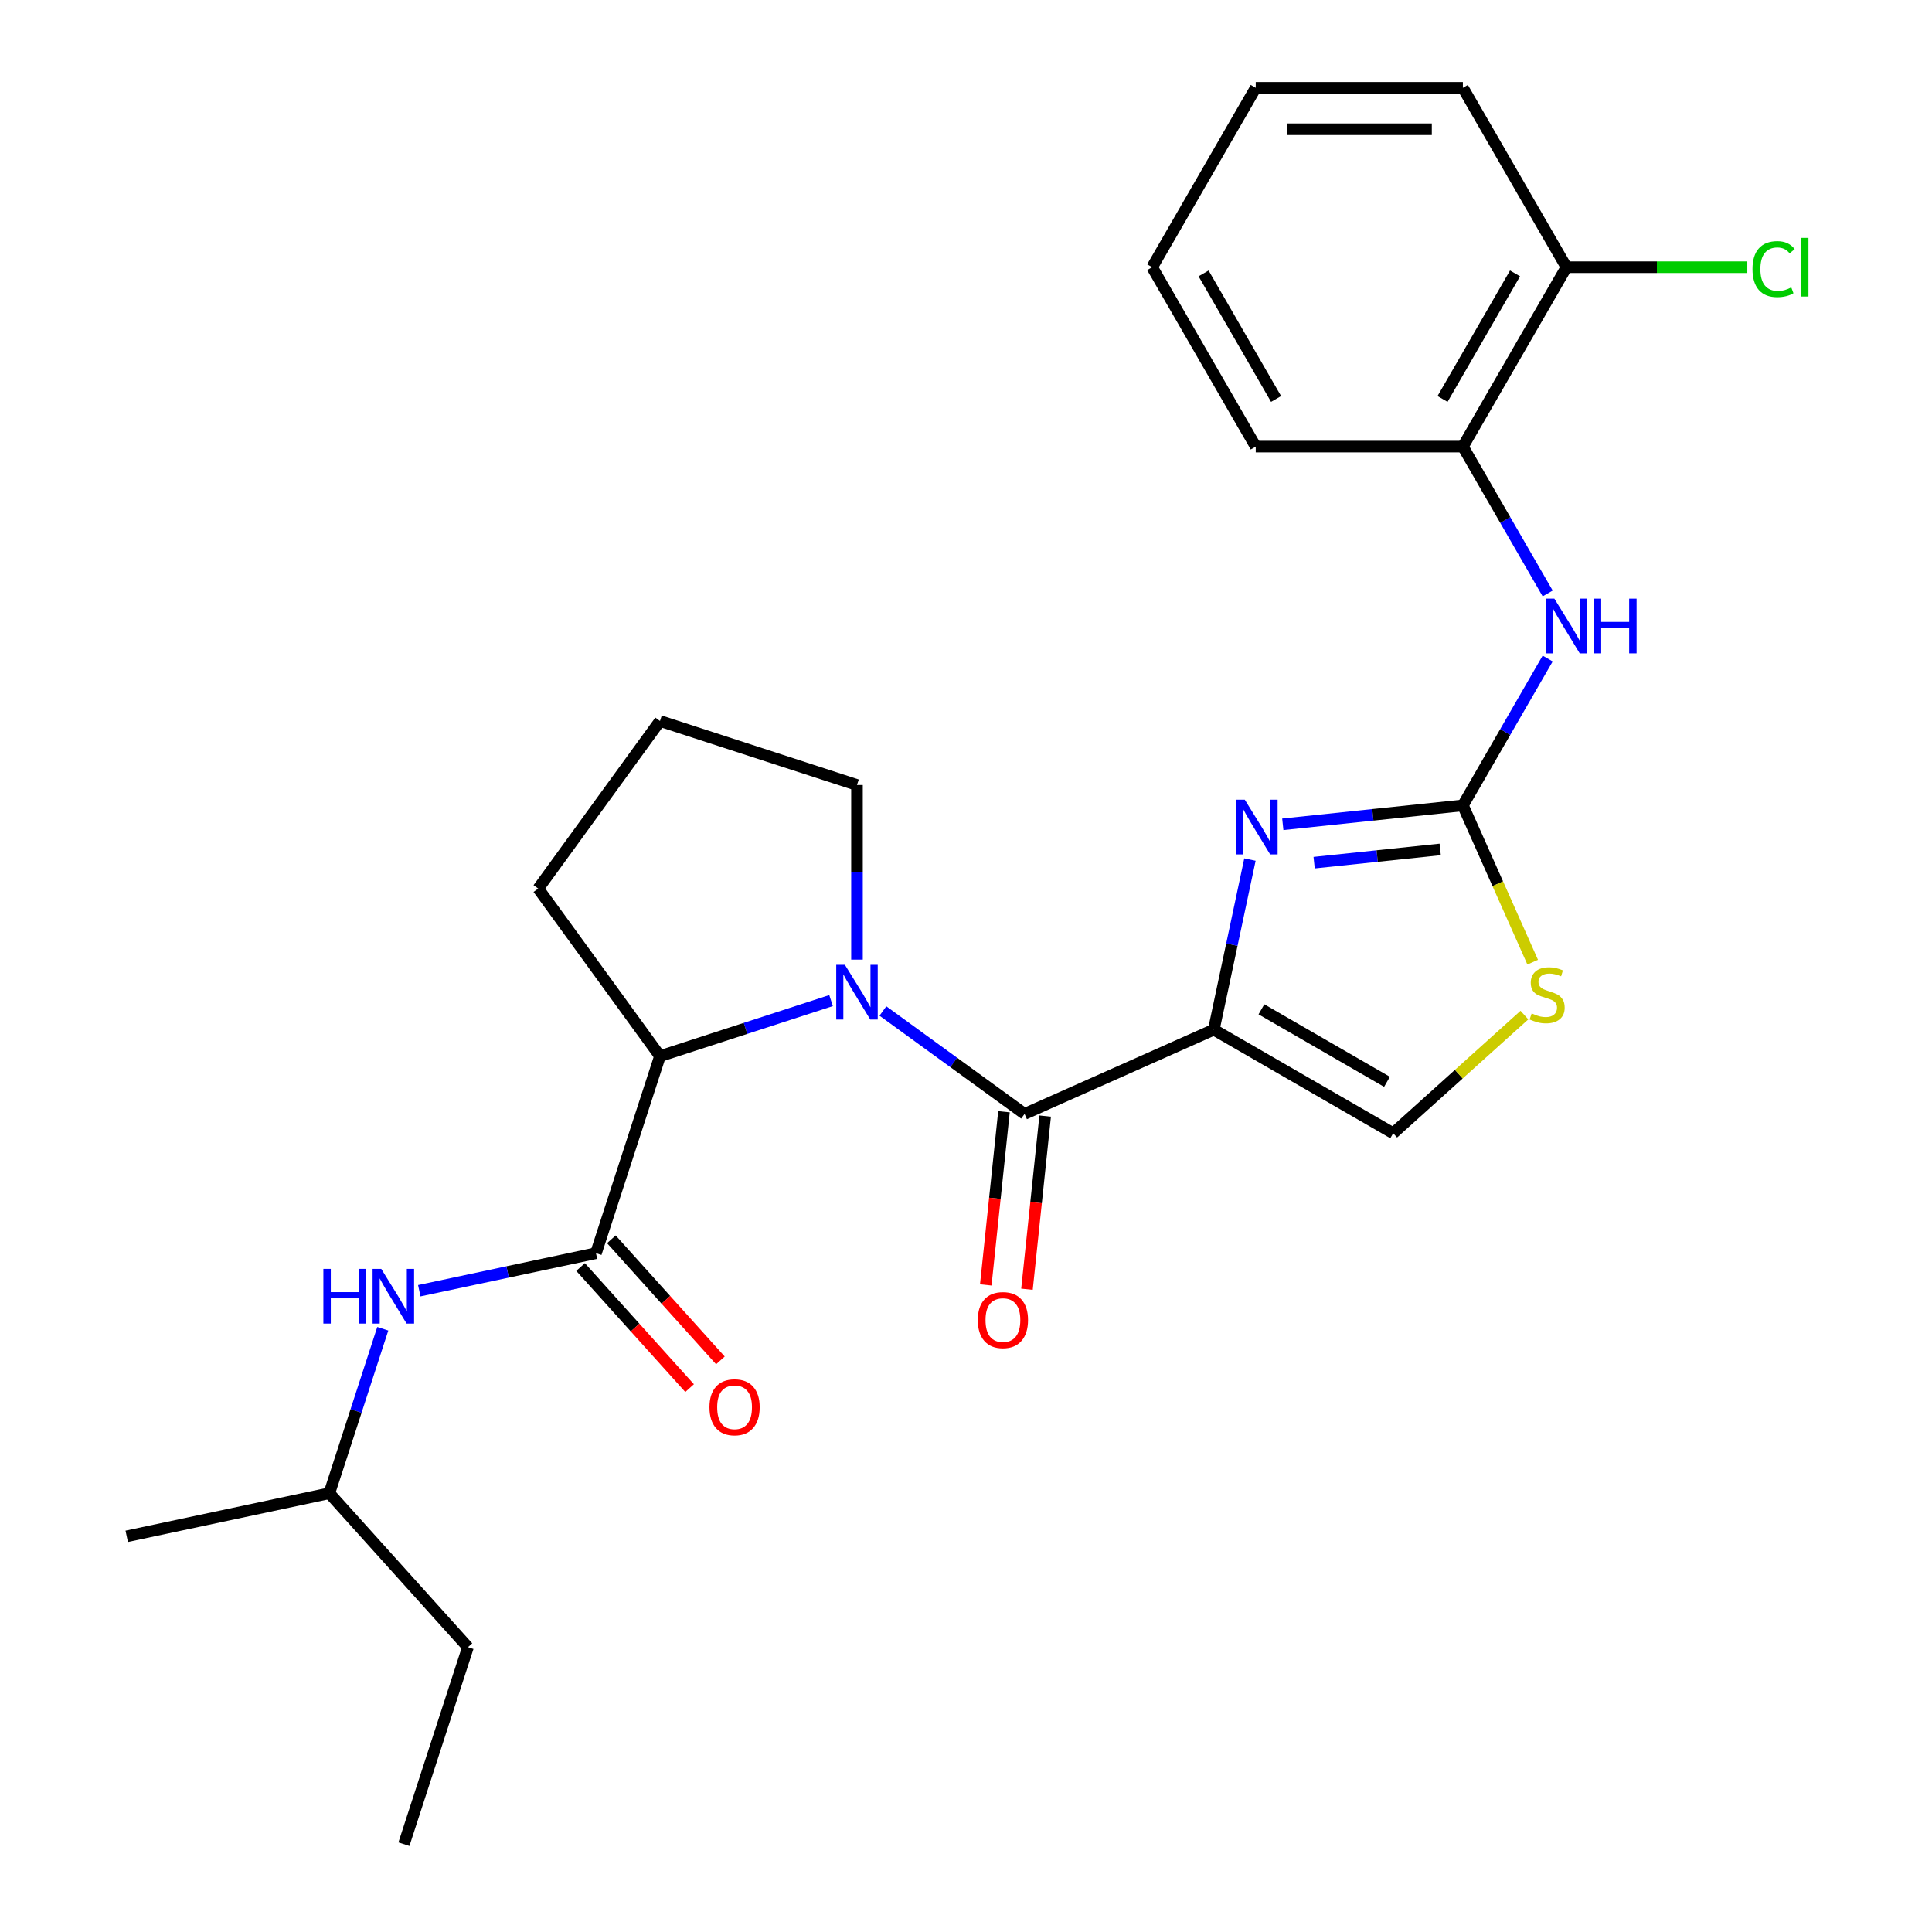<?xml version='1.0' encoding='iso-8859-1'?>
<svg version='1.1' baseProfile='full'
              xmlns='http://www.w3.org/2000/svg'
                      xmlns:rdkit='http://www.rdkit.org/xml'
                      xmlns:xlink='http://www.w3.org/1999/xlink'
                  xml:space='preserve'
width='1000px' height='1000px' viewBox='0 0 1000 1000'>
<!-- END OF HEADER -->
<rect style='opacity:1.0;fill:#FFFFFF;stroke:none' width='1000' height='1000' x='0' y='0'> </rect>
<path class='bond-1' d='M 628.261,532.947 L 530.314,576.556' style='fill:none;fill-rule:evenodd;stroke:#000000;stroke-width:6px;stroke-linecap:butt;stroke-linejoin:miter;stroke-opacity:1' />
<path class='bond-2' d='M 628.261,532.947 L 637.617,488.93' style='fill:none;fill-rule:evenodd;stroke:#000000;stroke-width:6px;stroke-linecap:butt;stroke-linejoin:miter;stroke-opacity:1' />
<path class='bond-2' d='M 637.617,488.93 L 646.974,444.913' style='fill:none;fill-rule:evenodd;stroke:#0000FF;stroke-width:6px;stroke-linecap:butt;stroke-linejoin:miter;stroke-opacity:1' />
<path class='bond-6' d='M 628.261,532.947 L 721.114,586.555' style='fill:none;fill-rule:evenodd;stroke:#000000;stroke-width:6px;stroke-linecap:butt;stroke-linejoin:miter;stroke-opacity:1' />
<path class='bond-6' d='M 652.911,522.418 L 717.908,559.944' style='fill:none;fill-rule:evenodd;stroke:#000000;stroke-width:6px;stroke-linecap:butt;stroke-linejoin:miter;stroke-opacity:1' />
<path class='bond-0' d='M 456.994,523.286 L 493.654,549.921' style='fill:none;fill-rule:evenodd;stroke:#0000FF;stroke-width:6px;stroke-linecap:butt;stroke-linejoin:miter;stroke-opacity:1' />
<path class='bond-0' d='M 493.654,549.921 L 530.314,576.556' style='fill:none;fill-rule:evenodd;stroke:#000000;stroke-width:6px;stroke-linecap:butt;stroke-linejoin:miter;stroke-opacity:1' />
<path class='bond-5' d='M 430.153,517.896 L 385.878,532.282' style='fill:none;fill-rule:evenodd;stroke:#0000FF;stroke-width:6px;stroke-linecap:butt;stroke-linejoin:miter;stroke-opacity:1' />
<path class='bond-5' d='M 385.878,532.282 L 341.604,546.667' style='fill:none;fill-rule:evenodd;stroke:#000000;stroke-width:6px;stroke-linecap:butt;stroke-linejoin:miter;stroke-opacity:1' />
<path class='bond-14' d='M 443.573,496.695 L 443.573,451.507' style='fill:none;fill-rule:evenodd;stroke:#0000FF;stroke-width:6px;stroke-linecap:butt;stroke-linejoin:miter;stroke-opacity:1' />
<path class='bond-14' d='M 443.573,451.507 L 443.573,406.318' style='fill:none;fill-rule:evenodd;stroke:#000000;stroke-width:6px;stroke-linecap:butt;stroke-linejoin:miter;stroke-opacity:1' />
<path class='bond-11' d='M 519.651,575.435 L 514.94,620.25' style='fill:none;fill-rule:evenodd;stroke:#000000;stroke-width:6px;stroke-linecap:butt;stroke-linejoin:miter;stroke-opacity:1' />
<path class='bond-11' d='M 514.94,620.25 L 510.23,665.065' style='fill:none;fill-rule:evenodd;stroke:#FF0000;stroke-width:6px;stroke-linecap:butt;stroke-linejoin:miter;stroke-opacity:1' />
<path class='bond-11' d='M 540.977,577.677 L 536.266,622.491' style='fill:none;fill-rule:evenodd;stroke:#000000;stroke-width:6px;stroke-linecap:butt;stroke-linejoin:miter;stroke-opacity:1' />
<path class='bond-11' d='M 536.266,622.491 L 531.556,667.306' style='fill:none;fill-rule:evenodd;stroke:#FF0000;stroke-width:6px;stroke-linecap:butt;stroke-linejoin:miter;stroke-opacity:1' />
<path class='bond-3' d='M 663.973,426.662 L 710.578,421.764' style='fill:none;fill-rule:evenodd;stroke:#0000FF;stroke-width:6px;stroke-linecap:butt;stroke-linejoin:miter;stroke-opacity:1' />
<path class='bond-3' d='M 710.578,421.764 L 757.183,416.866' style='fill:none;fill-rule:evenodd;stroke:#000000;stroke-width:6px;stroke-linecap:butt;stroke-linejoin:miter;stroke-opacity:1' />
<path class='bond-3' d='M 680.196,446.519 L 712.82,443.09' style='fill:none;fill-rule:evenodd;stroke:#0000FF;stroke-width:6px;stroke-linecap:butt;stroke-linejoin:miter;stroke-opacity:1' />
<path class='bond-3' d='M 712.82,443.09 L 745.443,439.661' style='fill:none;fill-rule:evenodd;stroke:#000000;stroke-width:6px;stroke-linecap:butt;stroke-linejoin:miter;stroke-opacity:1' />
<path class='bond-8' d='M 757.183,416.866 L 779.126,378.859' style='fill:none;fill-rule:evenodd;stroke:#000000;stroke-width:6px;stroke-linecap:butt;stroke-linejoin:miter;stroke-opacity:1' />
<path class='bond-8' d='M 779.126,378.859 L 801.069,340.853' style='fill:none;fill-rule:evenodd;stroke:#0000FF;stroke-width:6px;stroke-linecap:butt;stroke-linejoin:miter;stroke-opacity:1' />
<path class='bond-26' d='M 757.183,416.866 L 775.247,457.439' style='fill:none;fill-rule:evenodd;stroke:#000000;stroke-width:6px;stroke-linecap:butt;stroke-linejoin:miter;stroke-opacity:1' />
<path class='bond-26' d='M 775.247,457.439 L 793.312,498.013' style='fill:none;fill-rule:evenodd;stroke:#CCCC00;stroke-width:6px;stroke-linecap:butt;stroke-linejoin:miter;stroke-opacity:1' />
<path class='bond-4' d='M 308.472,648.637 L 341.604,546.667' style='fill:none;fill-rule:evenodd;stroke:#000000;stroke-width:6px;stroke-linecap:butt;stroke-linejoin:miter;stroke-opacity:1' />
<path class='bond-9' d='M 308.472,648.637 L 262.745,658.356' style='fill:none;fill-rule:evenodd;stroke:#000000;stroke-width:6px;stroke-linecap:butt;stroke-linejoin:miter;stroke-opacity:1' />
<path class='bond-9' d='M 262.745,658.356 L 217.018,668.076' style='fill:none;fill-rule:evenodd;stroke:#0000FF;stroke-width:6px;stroke-linecap:butt;stroke-linejoin:miter;stroke-opacity:1' />
<path class='bond-12' d='M 300.504,655.811 L 328.721,687.15' style='fill:none;fill-rule:evenodd;stroke:#000000;stroke-width:6px;stroke-linecap:butt;stroke-linejoin:miter;stroke-opacity:1' />
<path class='bond-12' d='M 328.721,687.15 L 356.939,718.488' style='fill:none;fill-rule:evenodd;stroke:#FF0000;stroke-width:6px;stroke-linecap:butt;stroke-linejoin:miter;stroke-opacity:1' />
<path class='bond-12' d='M 316.44,641.463 L 344.657,672.801' style='fill:none;fill-rule:evenodd;stroke:#000000;stroke-width:6px;stroke-linecap:butt;stroke-linejoin:miter;stroke-opacity:1' />
<path class='bond-12' d='M 344.657,672.801 L 372.875,704.14' style='fill:none;fill-rule:evenodd;stroke:#FF0000;stroke-width:6px;stroke-linecap:butt;stroke-linejoin:miter;stroke-opacity:1' />
<path class='bond-16' d='M 341.604,546.667 L 278.583,459.927' style='fill:none;fill-rule:evenodd;stroke:#000000;stroke-width:6px;stroke-linecap:butt;stroke-linejoin:miter;stroke-opacity:1' />
<path class='bond-7' d='M 721.114,586.555 L 755.073,555.979' style='fill:none;fill-rule:evenodd;stroke:#000000;stroke-width:6px;stroke-linecap:butt;stroke-linejoin:miter;stroke-opacity:1' />
<path class='bond-7' d='M 755.073,555.979 L 789.032,525.402' style='fill:none;fill-rule:evenodd;stroke:#CCCC00;stroke-width:6px;stroke-linecap:butt;stroke-linejoin:miter;stroke-opacity:1' />
<path class='bond-10' d='M 801.069,307.172 L 779.126,269.166' style='fill:none;fill-rule:evenodd;stroke:#0000FF;stroke-width:6px;stroke-linecap:butt;stroke-linejoin:miter;stroke-opacity:1' />
<path class='bond-10' d='M 779.126,269.166 L 757.183,231.16' style='fill:none;fill-rule:evenodd;stroke:#000000;stroke-width:6px;stroke-linecap:butt;stroke-linejoin:miter;stroke-opacity:1' />
<path class='bond-17' d='M 198.126,687.769 L 184.296,730.334' style='fill:none;fill-rule:evenodd;stroke:#0000FF;stroke-width:6px;stroke-linecap:butt;stroke-linejoin:miter;stroke-opacity:1' />
<path class='bond-17' d='M 184.296,730.334 L 170.466,772.898' style='fill:none;fill-rule:evenodd;stroke:#000000;stroke-width:6px;stroke-linecap:butt;stroke-linejoin:miter;stroke-opacity:1' />
<path class='bond-13' d='M 757.183,231.16 L 810.791,138.307' style='fill:none;fill-rule:evenodd;stroke:#000000;stroke-width:6px;stroke-linecap:butt;stroke-linejoin:miter;stroke-opacity:1' />
<path class='bond-13' d='M 746.654,206.51 L 784.18,141.513' style='fill:none;fill-rule:evenodd;stroke:#000000;stroke-width:6px;stroke-linecap:butt;stroke-linejoin:miter;stroke-opacity:1' />
<path class='bond-19' d='M 757.183,231.16 L 649.966,231.16' style='fill:none;fill-rule:evenodd;stroke:#000000;stroke-width:6px;stroke-linecap:butt;stroke-linejoin:miter;stroke-opacity:1' />
<path class='bond-15' d='M 810.791,138.307 L 857.6,138.307' style='fill:none;fill-rule:evenodd;stroke:#000000;stroke-width:6px;stroke-linecap:butt;stroke-linejoin:miter;stroke-opacity:1' />
<path class='bond-15' d='M 857.6,138.307 L 904.408,138.307' style='fill:none;fill-rule:evenodd;stroke:#00CC00;stroke-width:6px;stroke-linecap:butt;stroke-linejoin:miter;stroke-opacity:1' />
<path class='bond-20' d='M 810.791,138.307 L 757.183,45.455' style='fill:none;fill-rule:evenodd;stroke:#000000;stroke-width:6px;stroke-linecap:butt;stroke-linejoin:miter;stroke-opacity:1' />
<path class='bond-18' d='M 443.573,406.318 L 341.604,373.186' style='fill:none;fill-rule:evenodd;stroke:#000000;stroke-width:6px;stroke-linecap:butt;stroke-linejoin:miter;stroke-opacity:1' />
<path class='bond-27' d='M 278.583,459.927 L 341.604,373.186' style='fill:none;fill-rule:evenodd;stroke:#000000;stroke-width:6px;stroke-linecap:butt;stroke-linejoin:miter;stroke-opacity:1' />
<path class='bond-21' d='M 170.466,772.898 L 242.208,852.576' style='fill:none;fill-rule:evenodd;stroke:#000000;stroke-width:6px;stroke-linecap:butt;stroke-linejoin:miter;stroke-opacity:1' />
<path class='bond-22' d='M 170.466,772.898 L 65.591,795.19' style='fill:none;fill-rule:evenodd;stroke:#000000;stroke-width:6px;stroke-linecap:butt;stroke-linejoin:miter;stroke-opacity:1' />
<path class='bond-23' d='M 649.966,231.16 L 596.357,138.307' style='fill:none;fill-rule:evenodd;stroke:#000000;stroke-width:6px;stroke-linecap:butt;stroke-linejoin:miter;stroke-opacity:1' />
<path class='bond-23' d='M 660.495,206.51 L 622.969,141.513' style='fill:none;fill-rule:evenodd;stroke:#000000;stroke-width:6px;stroke-linecap:butt;stroke-linejoin:miter;stroke-opacity:1' />
<path class='bond-28' d='M 757.183,45.455 L 649.966,45.455' style='fill:none;fill-rule:evenodd;stroke:#000000;stroke-width:6px;stroke-linecap:butt;stroke-linejoin:miter;stroke-opacity:1' />
<path class='bond-28' d='M 741.1,66.898 L 666.048,66.898' style='fill:none;fill-rule:evenodd;stroke:#000000;stroke-width:6px;stroke-linecap:butt;stroke-linejoin:miter;stroke-opacity:1' />
<path class='bond-24' d='M 242.208,852.576 L 209.076,954.545' style='fill:none;fill-rule:evenodd;stroke:#000000;stroke-width:6px;stroke-linecap:butt;stroke-linejoin:miter;stroke-opacity:1' />
<path class='bond-25' d='M 596.357,138.307 L 649.966,45.455' style='fill:none;fill-rule:evenodd;stroke:#000000;stroke-width:6px;stroke-linecap:butt;stroke-linejoin:miter;stroke-opacity:1' />
<path  class='atom-1' d='M 437.313 499.375
L 446.593 514.375
Q 447.513 515.855, 448.993 518.535
Q 450.473 521.215, 450.553 521.375
L 450.553 499.375
L 454.313 499.375
L 454.313 527.695
L 450.433 527.695
L 440.473 511.295
Q 439.313 509.375, 438.073 507.175
Q 436.873 504.975, 436.513 504.295
L 436.513 527.695
L 432.833 527.695
L 432.833 499.375
L 437.313 499.375
' fill='#0000FF'/>
<path  class='atom-3' d='M 644.293 413.913
L 653.573 428.913
Q 654.493 430.393, 655.973 433.073
Q 657.453 435.753, 657.533 435.913
L 657.533 413.913
L 661.293 413.913
L 661.293 442.233
L 657.413 442.233
L 647.453 425.833
Q 646.293 423.913, 645.053 421.713
Q 643.853 419.513, 643.493 418.833
L 643.493 442.233
L 639.813 442.233
L 639.813 413.913
L 644.293 413.913
' fill='#0000FF'/>
<path  class='atom-8' d='M 792.792 524.533
Q 793.112 524.653, 794.432 525.213
Q 795.752 525.773, 797.192 526.133
Q 798.672 526.453, 800.112 526.453
Q 802.792 526.453, 804.352 525.173
Q 805.912 523.853, 805.912 521.573
Q 805.912 520.013, 805.112 519.053
Q 804.352 518.093, 803.152 517.573
Q 801.952 517.053, 799.952 516.453
Q 797.432 515.693, 795.912 514.973
Q 794.432 514.253, 793.352 512.733
Q 792.312 511.213, 792.312 508.653
Q 792.312 505.093, 794.712 502.893
Q 797.152 500.693, 801.952 500.693
Q 805.232 500.693, 808.952 502.253
L 808.032 505.333
Q 804.632 503.933, 802.072 503.933
Q 799.312 503.933, 797.792 505.093
Q 796.272 506.213, 796.312 508.173
Q 796.312 509.693, 797.072 510.613
Q 797.872 511.533, 798.992 512.053
Q 800.152 512.573, 802.072 513.173
Q 804.632 513.973, 806.152 514.773
Q 807.672 515.573, 808.752 517.213
Q 809.872 518.813, 809.872 521.573
Q 809.872 525.493, 807.232 527.613
Q 804.632 529.693, 800.272 529.693
Q 797.752 529.693, 795.832 529.133
Q 793.952 528.613, 791.712 527.693
L 792.792 524.533
' fill='#CCCC00'/>
<path  class='atom-9' d='M 804.531 309.853
L 813.811 324.853
Q 814.731 326.333, 816.211 329.013
Q 817.691 331.693, 817.771 331.853
L 817.771 309.853
L 821.531 309.853
L 821.531 338.173
L 817.651 338.173
L 807.691 321.773
Q 806.531 319.853, 805.291 317.653
Q 804.091 315.453, 803.731 314.773
L 803.731 338.173
L 800.051 338.173
L 800.051 309.853
L 804.531 309.853
' fill='#0000FF'/>
<path  class='atom-9' d='M 824.931 309.853
L 828.771 309.853
L 828.771 321.893
L 843.251 321.893
L 843.251 309.853
L 847.091 309.853
L 847.091 338.173
L 843.251 338.173
L 843.251 325.093
L 828.771 325.093
L 828.771 338.173
L 824.931 338.173
L 824.931 309.853
' fill='#0000FF'/>
<path  class='atom-10' d='M 167.378 656.769
L 171.218 656.769
L 171.218 668.809
L 185.698 668.809
L 185.698 656.769
L 189.538 656.769
L 189.538 685.089
L 185.698 685.089
L 185.698 672.009
L 171.218 672.009
L 171.218 685.089
L 167.378 685.089
L 167.378 656.769
' fill='#0000FF'/>
<path  class='atom-10' d='M 197.338 656.769
L 206.618 671.769
Q 207.538 673.249, 209.018 675.929
Q 210.498 678.609, 210.578 678.769
L 210.578 656.769
L 214.338 656.769
L 214.338 685.089
L 210.458 685.089
L 200.498 668.689
Q 199.338 666.769, 198.098 664.569
Q 196.898 662.369, 196.538 661.689
L 196.538 685.089
L 192.858 685.089
L 192.858 656.769
L 197.338 656.769
' fill='#0000FF'/>
<path  class='atom-12' d='M 506.106 683.266
Q 506.106 676.466, 509.466 672.666
Q 512.826 668.866, 519.106 668.866
Q 525.386 668.866, 528.746 672.666
Q 532.106 676.466, 532.106 683.266
Q 532.106 690.146, 528.706 694.066
Q 525.306 697.946, 519.106 697.946
Q 512.866 697.946, 509.466 694.066
Q 506.106 690.186, 506.106 683.266
M 519.106 694.746
Q 523.426 694.746, 525.746 691.866
Q 528.106 688.946, 528.106 683.266
Q 528.106 677.706, 525.746 674.906
Q 523.426 672.066, 519.106 672.066
Q 514.786 672.066, 512.426 674.866
Q 510.106 677.666, 510.106 683.266
Q 510.106 688.986, 512.426 691.866
Q 514.786 694.746, 519.106 694.746
' fill='#FF0000'/>
<path  class='atom-13' d='M 367.214 728.395
Q 367.214 721.595, 370.574 717.795
Q 373.934 713.995, 380.214 713.995
Q 386.494 713.995, 389.854 717.795
Q 393.214 721.595, 393.214 728.395
Q 393.214 735.275, 389.814 739.195
Q 386.414 743.075, 380.214 743.075
Q 373.974 743.075, 370.574 739.195
Q 367.214 735.315, 367.214 728.395
M 380.214 739.875
Q 384.534 739.875, 386.854 736.995
Q 389.214 734.075, 389.214 728.395
Q 389.214 722.835, 386.854 720.035
Q 384.534 717.195, 380.214 717.195
Q 375.894 717.195, 373.534 719.995
Q 371.214 722.795, 371.214 728.395
Q 371.214 734.115, 373.534 736.995
Q 375.894 739.875, 380.214 739.875
' fill='#FF0000'/>
<path  class='atom-16' d='M 907.088 139.287
Q 907.088 132.247, 910.368 128.567
Q 913.688 124.847, 919.968 124.847
Q 925.808 124.847, 928.928 128.967
L 926.288 131.127
Q 924.008 128.127, 919.968 128.127
Q 915.688 128.127, 913.408 131.007
Q 911.168 133.847, 911.168 139.287
Q 911.168 144.887, 913.488 147.767
Q 915.848 150.647, 920.408 150.647
Q 923.528 150.647, 927.168 148.767
L 928.288 151.767
Q 926.808 152.727, 924.568 153.287
Q 922.328 153.847, 919.848 153.847
Q 913.688 153.847, 910.368 150.087
Q 907.088 146.327, 907.088 139.287
' fill='#00CC00'/>
<path  class='atom-16' d='M 932.368 123.127
L 936.048 123.127
L 936.048 153.487
L 932.368 153.487
L 932.368 123.127
' fill='#00CC00'/>
</svg>
